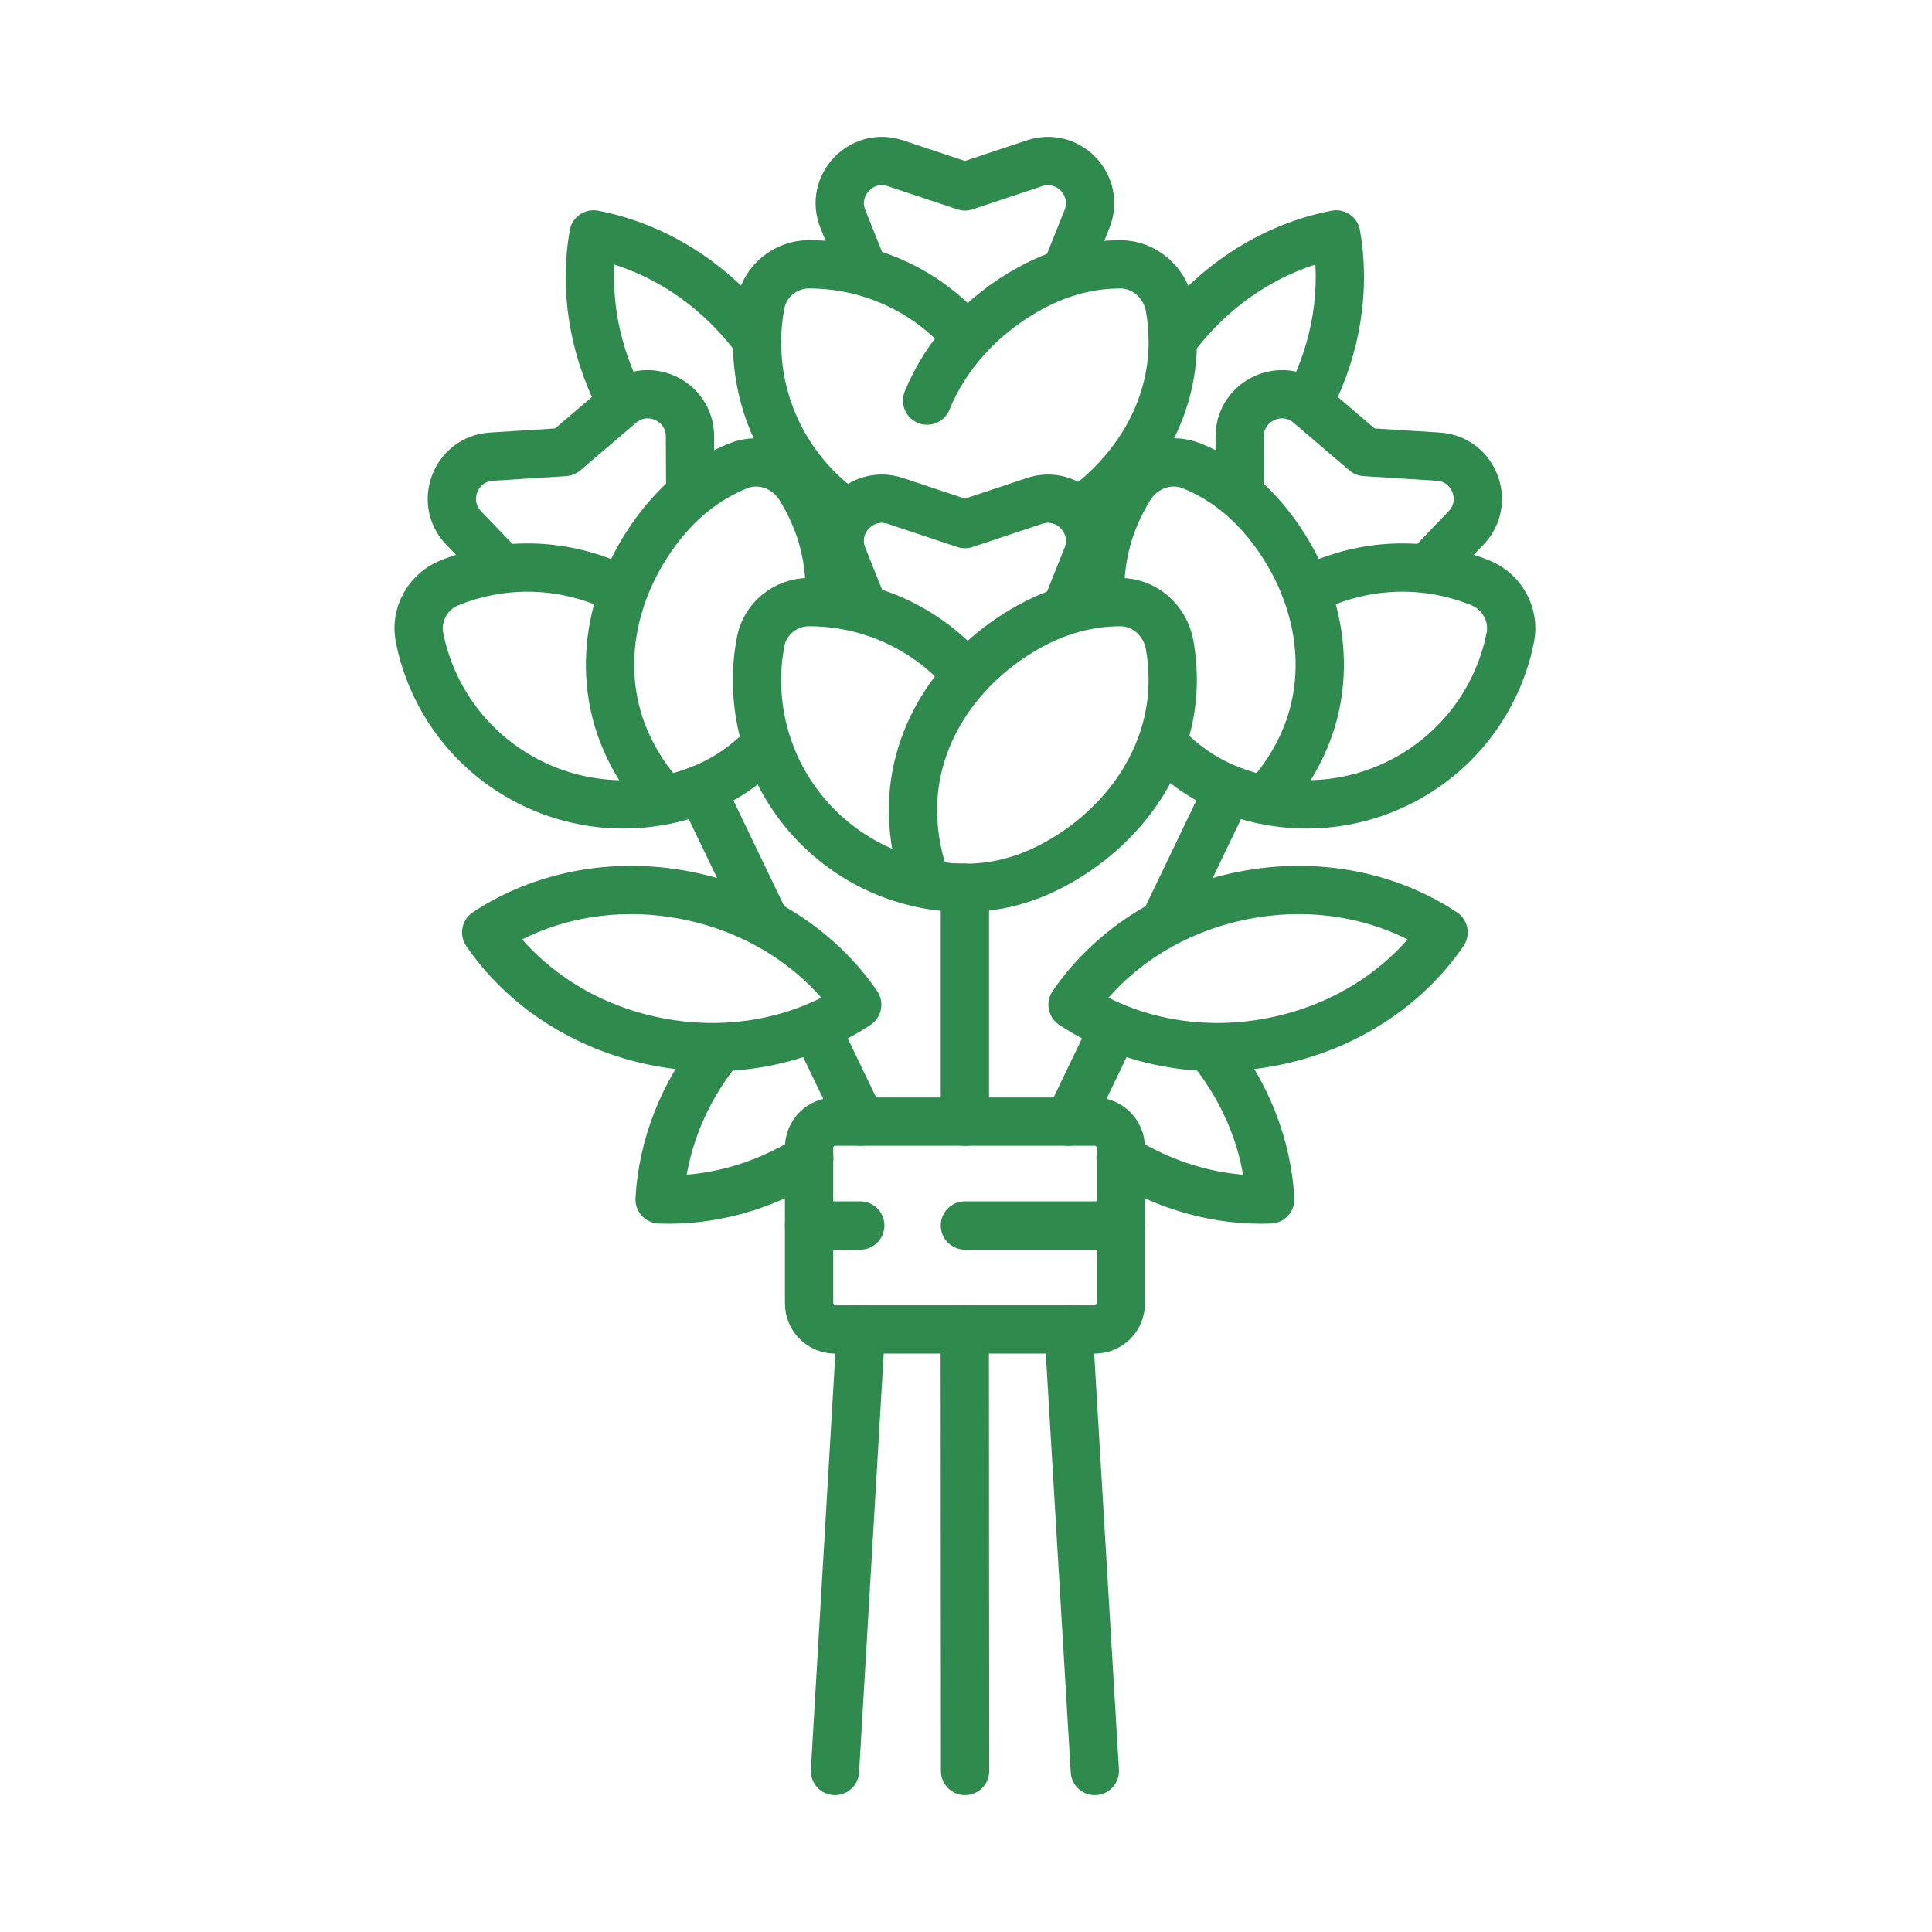 <svg width="60" height="60" viewBox="0 0 60 60" fill="none" xmlns="http://www.w3.org/2000/svg">
<path d="M29.884 10.306C28.704 9.017 27.008 8.209 25.123 8.209C25.119 8.209 25.115 8.209 25.111 8.209C24.399 8.211 23.762 8.724 23.626 9.423C23.55 9.813 23.51 10.216 23.51 10.63C23.51 12.816 24.598 14.749 26.262 15.917" stroke="#2F8A4E" stroke-width="1.5" stroke-miterlimit="10" stroke-linecap="round" stroke-linejoin="round"/>
<path d="M28.792 12.441C29.388 10.972 30.548 9.74 31.997 8.95C32.976 8.415 33.907 8.212 34.788 8.209C35.556 8.207 36.196 8.788 36.327 9.545C36.386 9.885 36.419 10.234 36.421 10.591C36.434 12.729 35.277 14.633 33.551 15.86" stroke="#2F8A4E" stroke-width="1.5" stroke-miterlimit="10" stroke-linecap="round" stroke-linejoin="round"/>
<path d="M33.194 8.21L33.758 6.8C34.172 5.764 33.185 4.717 32.127 5.07L29.967 5.79L27.807 5.07C26.748 4.717 25.761 5.764 26.176 6.8L26.74 8.21" stroke="#2F8A4E" stroke-width="1.5" stroke-miterlimit="10" stroke-linecap="round" stroke-linejoin="round"/>
<path d="M29.884 20.795C28.704 19.507 27.008 18.699 25.123 18.699C25.119 18.699 25.115 18.699 25.111 18.699C24.399 18.701 23.762 19.213 23.626 19.912C23.55 20.303 23.51 20.706 23.51 21.119C23.51 24.684 26.399 27.573 29.964 27.573" stroke="#2F8A4E" stroke-width="1.5" stroke-miterlimit="10" stroke-linecap="round" stroke-linejoin="round"/>
<path d="M31.996 19.439C32.975 18.905 33.906 18.702 34.788 18.699C35.555 18.697 36.195 19.278 36.326 20.035C36.385 20.375 36.418 20.724 36.42 21.08C36.435 23.524 34.922 25.662 32.776 26.833C31.342 27.616 30.011 27.688 28.785 27.46C28.514 26.755 28.358 25.992 28.353 25.192C28.337 22.748 29.851 20.611 31.996 19.439Z" stroke="#2F8A4E" stroke-width="1.5" stroke-miterlimit="10" stroke-linecap="round" stroke-linejoin="round"/>
<path d="M33.194 18.697L33.758 17.286C34.172 16.25 33.185 15.204 32.127 15.556L29.967 16.276L27.807 15.556C26.748 15.204 25.761 16.25 26.176 17.286L26.74 18.697" stroke="#2F8A4E" stroke-width="1.5" stroke-miterlimit="10" stroke-linecap="round" stroke-linejoin="round"/>
<path d="M19.158 18.255C17.581 17.504 15.706 17.392 13.959 18.1C13.955 18.102 13.951 18.103 13.948 18.105C13.288 18.373 12.89 19.088 13.027 19.787C13.103 20.177 13.217 20.566 13.372 20.949C14.711 24.253 18.474 25.846 21.777 24.507" stroke="#2F8A4E" stroke-width="1.5" stroke-miterlimit="10" stroke-linecap="round" stroke-linejoin="round"/>
<path d="M23.751 23.164C22.799 24.152 21.726 24.623 20.641 24.845C20.125 24.293 19.694 23.645 19.389 22.905C18.457 20.646 19.057 18.096 20.605 16.205C21.312 15.342 22.099 14.805 22.915 14.471C23.625 14.18 24.436 14.479 24.842 15.131C25.025 15.424 25.186 15.735 25.322 16.065C25.635 16.825 25.775 17.617 25.765 18.406" stroke="#2F8A4E" stroke-width="1.5" stroke-miterlimit="10" stroke-linecap="round" stroke-linejoin="round"/>
<path d="M21.435 15.07L21.428 13.551C21.423 12.435 20.115 11.835 19.267 12.56L17.535 14.038L15.263 14.182C14.149 14.252 13.627 15.594 14.401 16.398L15.453 17.493" stroke="#2F8A4E" stroke-width="1.5" stroke-miterlimit="10" stroke-linecap="round" stroke-linejoin="round"/>
<path d="M40.774 18.255C42.352 17.504 44.227 17.392 45.974 18.1C45.977 18.102 45.981 18.103 45.985 18.105C46.644 18.373 47.042 19.088 46.906 19.787C46.829 20.177 46.715 20.566 46.56 20.949C45.222 24.253 41.459 25.846 38.155 24.507" stroke="#2F8A4E" stroke-width="1.5" stroke-miterlimit="10" stroke-linecap="round" stroke-linejoin="round"/>
<path d="M36.118 23.097C37.086 24.131 38.182 24.618 39.291 24.845C39.807 24.293 40.239 23.645 40.544 22.905C41.475 20.646 40.876 18.096 39.327 16.205C38.62 15.342 37.834 14.805 37.018 14.471C36.307 14.18 35.496 14.479 35.09 15.131C34.908 15.424 34.747 15.735 34.611 16.065C34.293 16.835 34.153 17.639 34.169 18.439" stroke="#2F8A4E" stroke-width="1.5" stroke-miterlimit="10" stroke-linecap="round" stroke-linejoin="round"/>
<path d="M38.494 15.07L38.5 13.551C38.505 12.435 39.813 11.835 40.662 12.56L42.393 14.038L44.666 14.182C45.779 14.252 46.301 15.594 45.528 16.398L44.475 17.493" stroke="#2F8A4E" stroke-width="1.5" stroke-miterlimit="10" stroke-linecap="round" stroke-linejoin="round"/>
<path d="M29.971 55L29.962 41.285" stroke="#2F8A4E" stroke-width="1.5" stroke-miterlimit="10" stroke-linecap="round" stroke-linejoin="round"/>
<path d="M25.931 55L26.738 41.285" stroke="#2F8A4E" stroke-width="1.5" stroke-miterlimit="10" stroke-linecap="round" stroke-linejoin="round"/>
<path d="M34.001 55L33.185 41.285" stroke="#2F8A4E" stroke-width="1.5" stroke-miterlimit="10" stroke-linecap="round" stroke-linejoin="round"/>
<path d="M34.001 41.287H25.933C25.488 41.287 25.127 40.926 25.127 40.48V35.64C25.127 35.194 25.488 34.833 25.933 34.833H34.001C34.446 34.833 34.807 35.194 34.807 35.64V40.48C34.807 40.926 34.446 41.287 34.001 41.287Z" stroke="#2F8A4E" stroke-width="1.5" stroke-miterlimit="10" stroke-linecap="round" stroke-linejoin="round"/>
<path d="M29.966 38.059H34.806" stroke="#2F8A4E" stroke-width="1.5" stroke-miterlimit="10" stroke-linecap="round" stroke-linejoin="round"/>
<path d="M25.127 38.059H26.716" stroke="#2F8A4E" stroke-width="1.5" stroke-miterlimit="10" stroke-linecap="round" stroke-linejoin="round"/>
<path d="M29.966 34.834V27.573" stroke="#2F8A4E" stroke-width="1.5" stroke-miterlimit="10" stroke-linecap="round" stroke-linejoin="round"/>
<path d="M23.768 28.653L21.776 24.508" stroke="#2F8A4E" stroke-width="1.5" stroke-miterlimit="10" stroke-linecap="round" stroke-linejoin="round"/>
<path d="M26.738 34.833L25.384 32.016" stroke="#2F8A4E" stroke-width="1.5" stroke-miterlimit="10" stroke-linecap="round" stroke-linejoin="round"/>
<path d="M36.247 28.479L38.154 24.508" stroke="#2F8A4E" stroke-width="1.5" stroke-miterlimit="10" stroke-linecap="round" stroke-linejoin="round"/>
<path d="M33.192 34.834L34.571 31.962" stroke="#2F8A4E" stroke-width="1.5" stroke-miterlimit="10" stroke-linecap="round" stroke-linejoin="round"/>
<path d="M21.304 27.806C19.009 27.358 16.782 27.84 15.099 28.957C16.24 30.624 18.122 31.906 20.417 32.353C22.712 32.801 24.939 32.319 26.622 31.202C25.481 29.535 23.599 28.253 21.304 27.806Z" stroke="#2F8A4E" stroke-width="1.5" stroke-miterlimit="10" stroke-linecap="round" stroke-linejoin="round"/>
<path d="M22.352 32.543C21.202 33.954 20.572 35.62 20.485 37.249C22.039 37.309 23.673 36.881 25.131 35.961" stroke="#2F8A4E" stroke-width="1.5" stroke-miterlimit="10" stroke-linecap="round" stroke-linejoin="round"/>
<path d="M36.525 10.427C37.837 8.716 39.643 7.634 41.497 7.28C41.789 8.939 41.526 10.767 40.66 12.444" stroke="#2F8A4E" stroke-width="1.5" stroke-miterlimit="10" stroke-linecap="round" stroke-linejoin="round"/>
<path d="M23.505 10.56C22.185 8.772 20.335 7.643 18.433 7.28C18.14 8.942 18.405 10.773 19.274 12.453" stroke="#2F8A4E" stroke-width="1.5" stroke-miterlimit="10" stroke-linecap="round" stroke-linejoin="round"/>
<path d="M38.627 27.806C40.922 27.358 43.149 27.84 44.831 28.957C43.691 30.624 41.808 31.906 39.513 32.353C37.218 32.801 34.992 32.319 33.309 31.202C34.45 29.535 36.332 28.253 38.627 27.806Z" stroke="#2F8A4E" stroke-width="1.5" stroke-miterlimit="10" stroke-linecap="round" stroke-linejoin="round"/>
<path d="M37.58 32.543C38.73 33.954 39.36 35.62 39.447 37.249C37.893 37.309 36.259 36.881 34.801 35.961" stroke="#2F8A4E" stroke-width="1.5" stroke-miterlimit="10" stroke-linecap="round" stroke-linejoin="round"/>
</svg>
